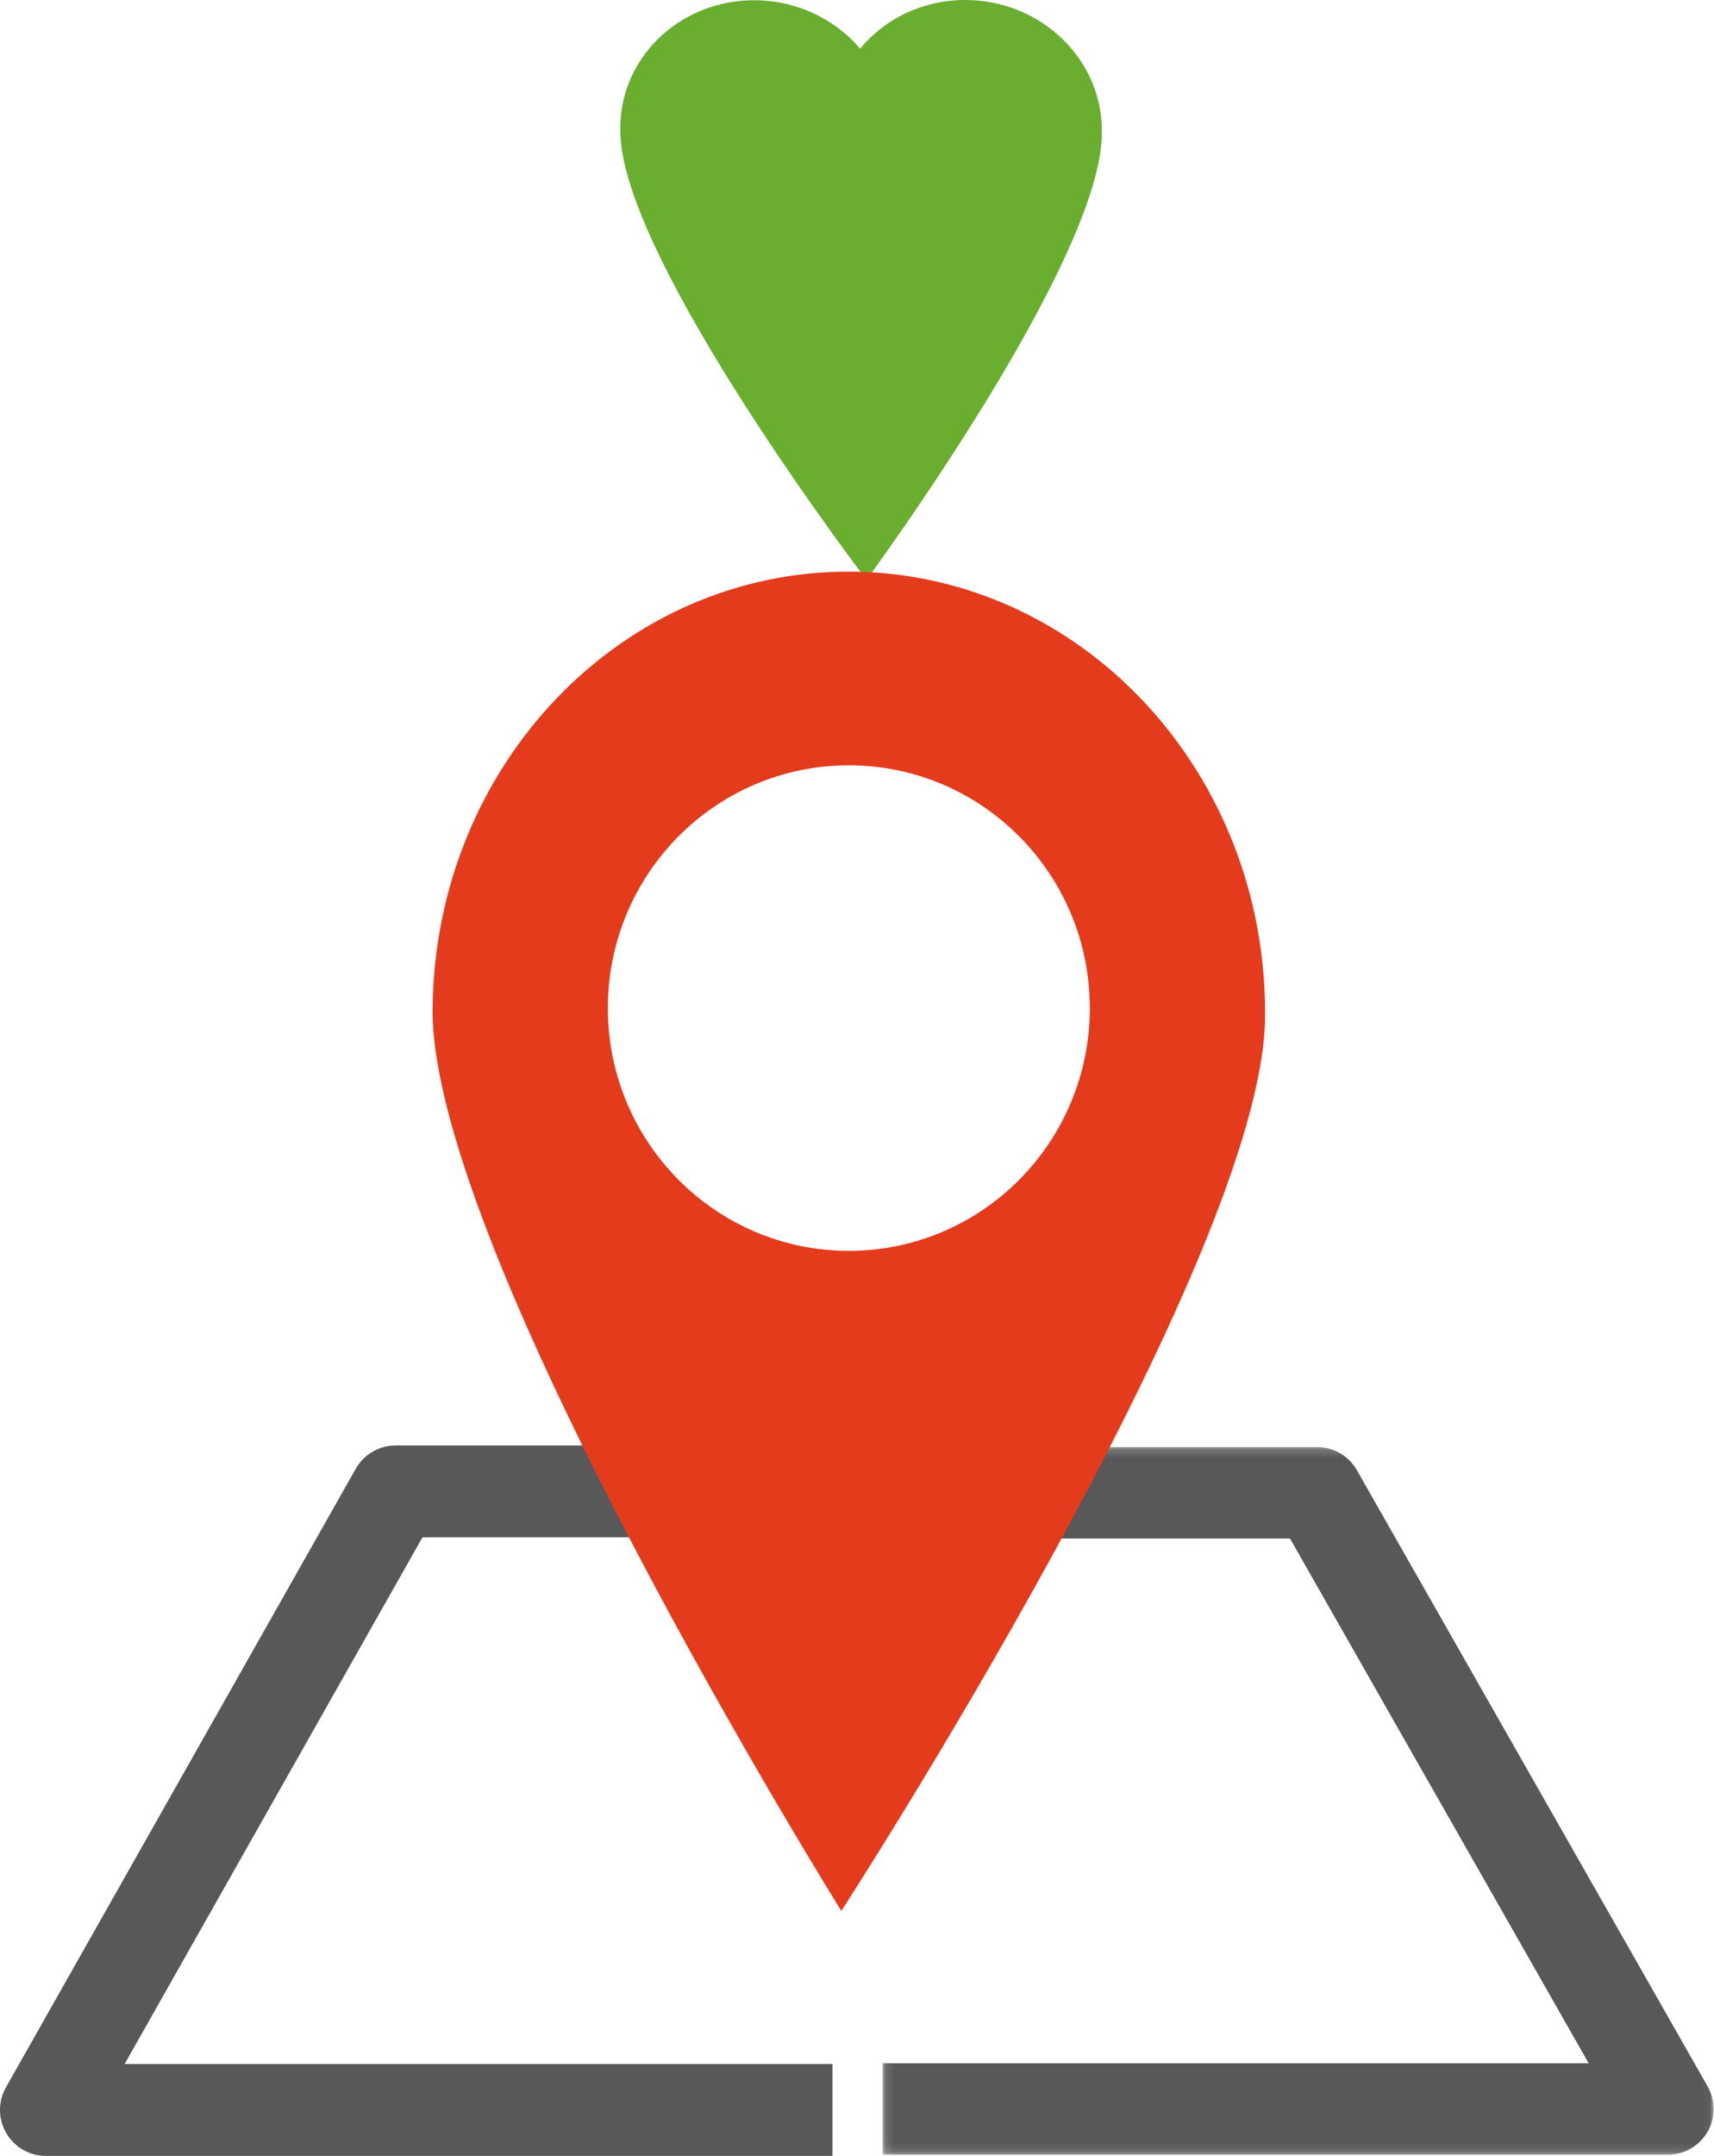 <?xml version="1.0" encoding="UTF-8"?>
<svg width="210px" height="264px" viewBox="0 0 210 264" version="1.1" xmlns="http://www.w3.org/2000/svg" xmlns:xlink="http://www.w3.org/1999/xlink">
    <!-- Generator: Sketch 51.3 (57544) - http://www.bohemiancoding.com/sketch -->
    <title>illus_contact_entete</title>
    <desc>Created with Sketch.</desc>
    <defs>
        <polygon id="path-1" points="0.143 0.191 101.957 0.191 101.957 86.864 0.143 86.864"></polygon>
    </defs>
    <g id="Page-1" stroke="none" stroke-width="1" fill="none" fill-rule="evenodd">
        <g id="Contact" transform="translate(-29, -41)">
            <g id="illus_contact_entete" transform="translate(29, 41)">
                <g id="Group-3" transform="translate(108, 177)">
                    <mask id="mask-2" fill="white">
                        <use xlink:href="#path-1"></use>
                    </mask>
                    <g id="Clip-2"></g>
                    <path d="M96.316,86.864 L0.143,86.864 L0.143,75.656 L86.644,75.656 L50.05,11.399 L14.953,11.399 L14.953,0.191 L53.339,0.191 C55.372,0.191 57.247,1.278 58.249,3.036 L101.225,78.5 C102.213,80.235 102.2,82.361 101.189,84.083 C100.178,85.805 98.323,86.864 96.316,86.864" id="Fill-1" fill="#585858" mask="url(#mask-2)"></path>
                </g>
                <path d="M102,264 L5.625,264 C3.624,264 1.774,262.937 0.766,261.208 C-0.242,259.48 -0.256,257.346 0.729,255.605 L43.586,179.855 C44.585,178.091 46.455,177 48.482,177 L89.675,177 L89.675,188.251 L51.762,188.251 L15.27,252.749 L102,252.749 L102,264 Z" id="Fill-4" fill="#585858"></path>
                <path d="M134.949,14.745 C134.943,14.687 134.939,14.631 134.934,14.579 C134.184,6.417 126.961,-0.009 118.24,1.01195275e-05 C113.007,0.005 108.371,2.331 105.382,5.955 C102.301,2.337 97.606,0.024 92.372,0.03 C83.654,0.039 76.587,6.482 76.034,14.646 C76.031,14.698 76.028,14.756 76.023,14.814 C76.006,15.158 75.997,15.509 76.001,15.861 L76.002,16.045 L76.005,16.209 C76.19,31.761 106.16,71 106.16,71 C106.16,71 135.186,31.695 134.999,16.141 L134.997,15.978 L134.996,15.793 C134.988,15.441 134.975,15.09 134.949,14.745" id="Fill-6" fill="#6AAE2F"></path>
                <path d="M104,153.172 C87.694,153.172 74.474,139.863 74.474,123.445 C74.474,107.027 87.694,93.717 104,93.717 C120.307,93.717 133.526,107.027 133.526,123.445 C133.526,139.863 120.307,153.172 104,153.172 M104.451,70.003 C76.303,69.712 53.278,93.614 53.001,123.516 C52.725,153.315 103.082,234 103.082,234 C103.082,234 154.722,154.37 154.997,124.572 C155.274,94.673 132.593,70.296 104.451,70.003" id="Fill-8" fill="#E53B1D"></path>
            </g>
        </g>
    </g>
</svg>